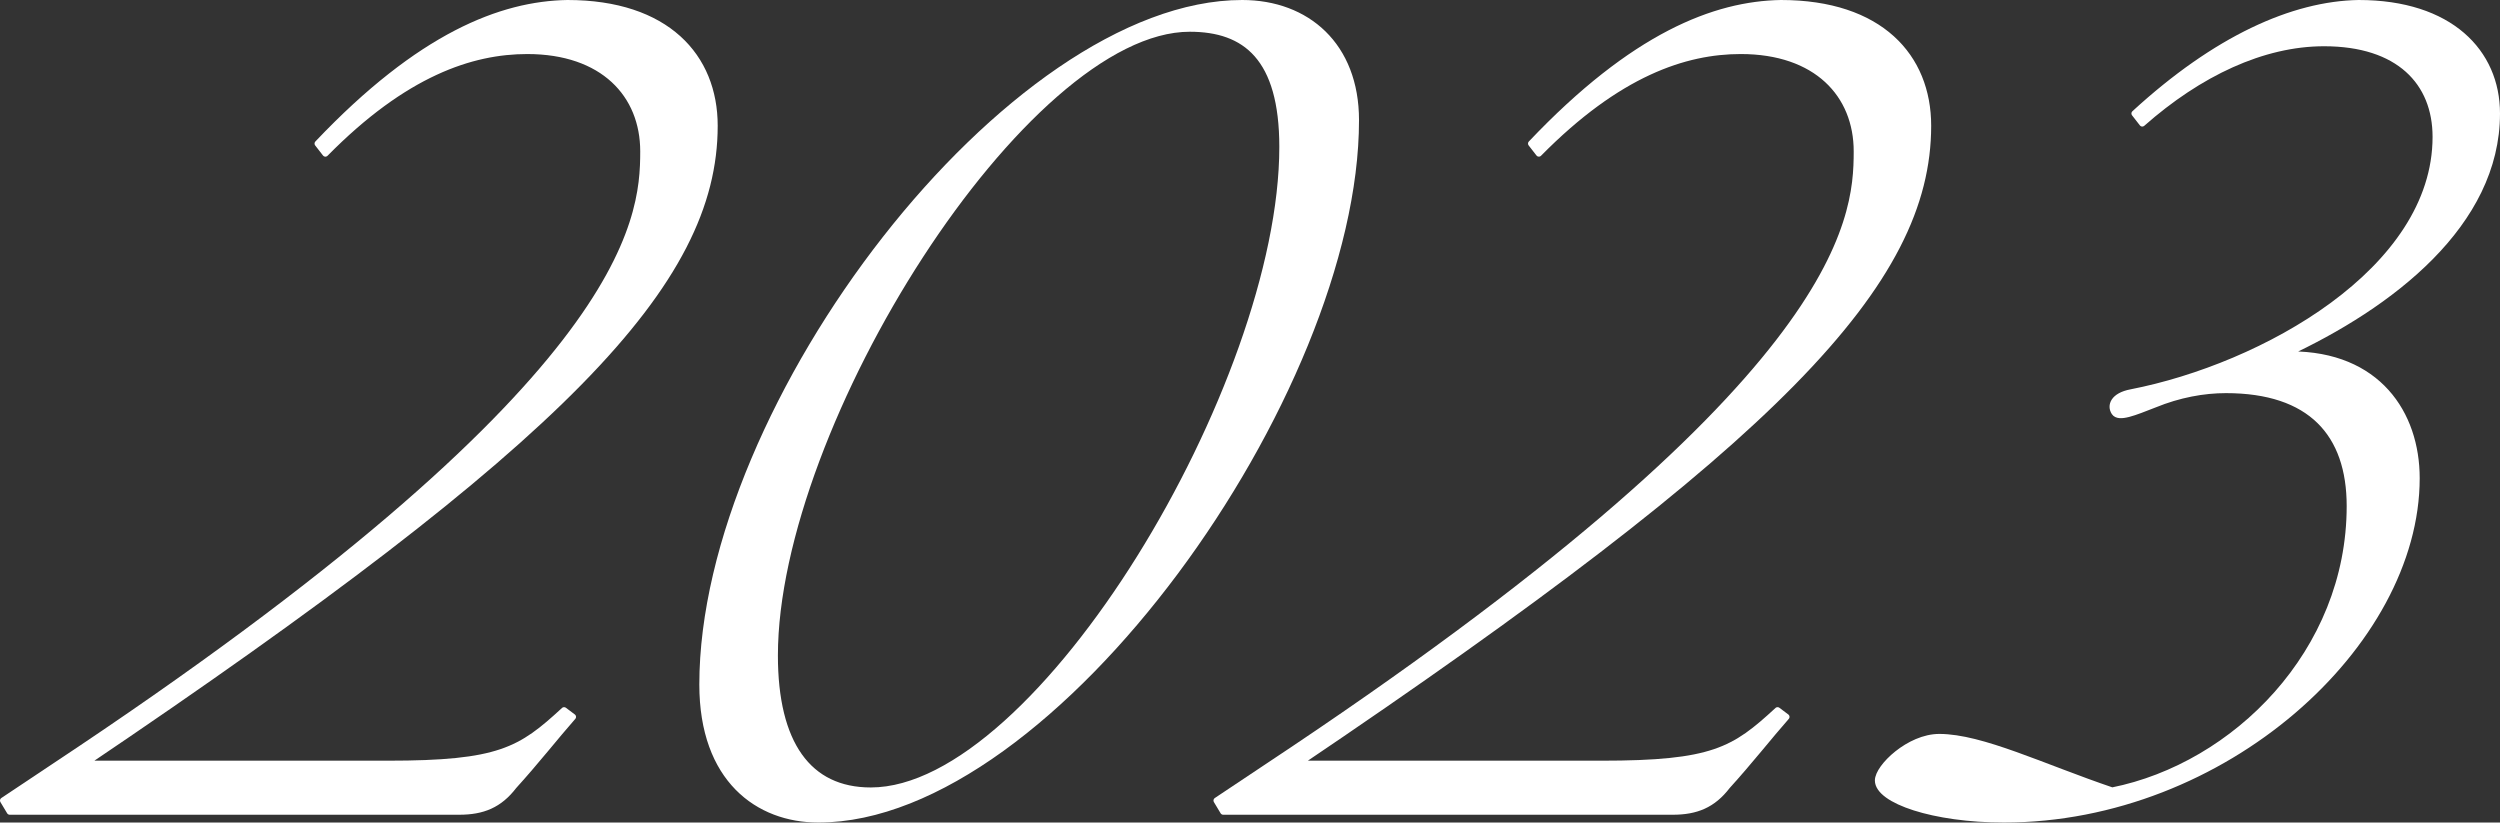 <?xml version="1.0" encoding="UTF-8"?><svg id="_イヤー_2" xmlns="http://www.w3.org/2000/svg" viewBox="0 0 396.149 130.34"><rect x="0" y="0" width="396.149" height="130.34" fill="#333333" stroke="none"/><defs><style>.cls-1{fill:#fff;stroke:#fff;stroke-linecap:round;stroke-linejoin:round;stroke-width:.964px;}</style></defs><g id="design"><g><path class="cls-1" d="M.482,126.853l7.953-5.302C99.988,60.928,101.932,35.123,101.932,23.989c0-9.014-6.363-15.907-18.381-15.907-8.837,0-19.442,3.535-31.99,16.26l-1.237-1.591C66.584,5.607,79.486,.659,89.914,.482c15.73,0,23.33,8.484,23.33,19.442,0,24.921-23.86,49.841-99.86,101.097H61.458c17.674,0,21.032-2.121,27.925-8.484l1.414,1.061c-2.651,3.005-5.833,7.07-9.367,10.958-2.298,3.005-4.949,4.065-8.66,4.065H1.542l-1.06-1.767Z"/><path class="cls-1" d="M111.296,108.472C111.296,64.109,160.077,.482,196.839,.482c10.251,0,18.028,6.716,18.028,18.558,0,43.125-47.897,110.817-85.19,110.817-9.544,0-18.381-6.363-18.381-21.386Zm26.688,16.791c26.688,0,65.218-64.334,65.218-101.98,0-14.139-5.833-18.735-14.67-18.735-26.158,0-65.748,62.744-65.748,99.329,0,13.963,5.302,21.386,15.2,21.386Z"/><path class="cls-1" d="M192.77,126.853l7.953-5.302c91.553-60.623,93.497-86.427,93.497-97.562,0-9.014-6.363-15.907-18.381-15.907-8.837,0-19.442,3.535-31.99,16.26l-1.237-1.591C258.872,5.607,271.774,.659,282.202,.482c15.73,0,23.33,8.484,23.33,19.442,0,24.921-23.86,49.841-99.86,101.097h48.074c17.674,0,21.032-2.121,27.925-8.484l1.414,1.061c-2.651,3.005-5.833,7.07-9.367,10.958-2.298,3.005-4.949,4.065-8.66,4.065h-71.227l-1.061-1.767Z"/><path class="cls-1" d="M297.575,123.672c0-2.121,4.949-6.893,9.721-6.893,6.716,0,16.437,4.772,27.395,8.484,19.442-3.888,37.646-21.916,37.646-45.069,0-11.488-6.186-18.381-19.618-18.381-3.535,0-7.423,.707-11.312,2.298-3.181,1.237-5.656,2.298-6.363,1.237s-.177-2.651,2.651-3.181c20.856-4.065,48.251-19.265,48.251-40.474,0-8.66-5.833-14.846-17.674-14.846-9.721,0-19.795,4.772-28.809,12.725l-1.237-1.591C351.128,6.138,363.323,.659,373.751,.482c14.493,0,21.916,7.777,21.916,17.497,0,17.498-16.791,30.4-33.581,38.176h.884c13.786,0,19.972,9.367,19.972,19.618,0,26.335-30.576,54.083-65.395,54.083-11.135,0-19.972-3.005-19.972-6.186Z"/></g></g></svg>